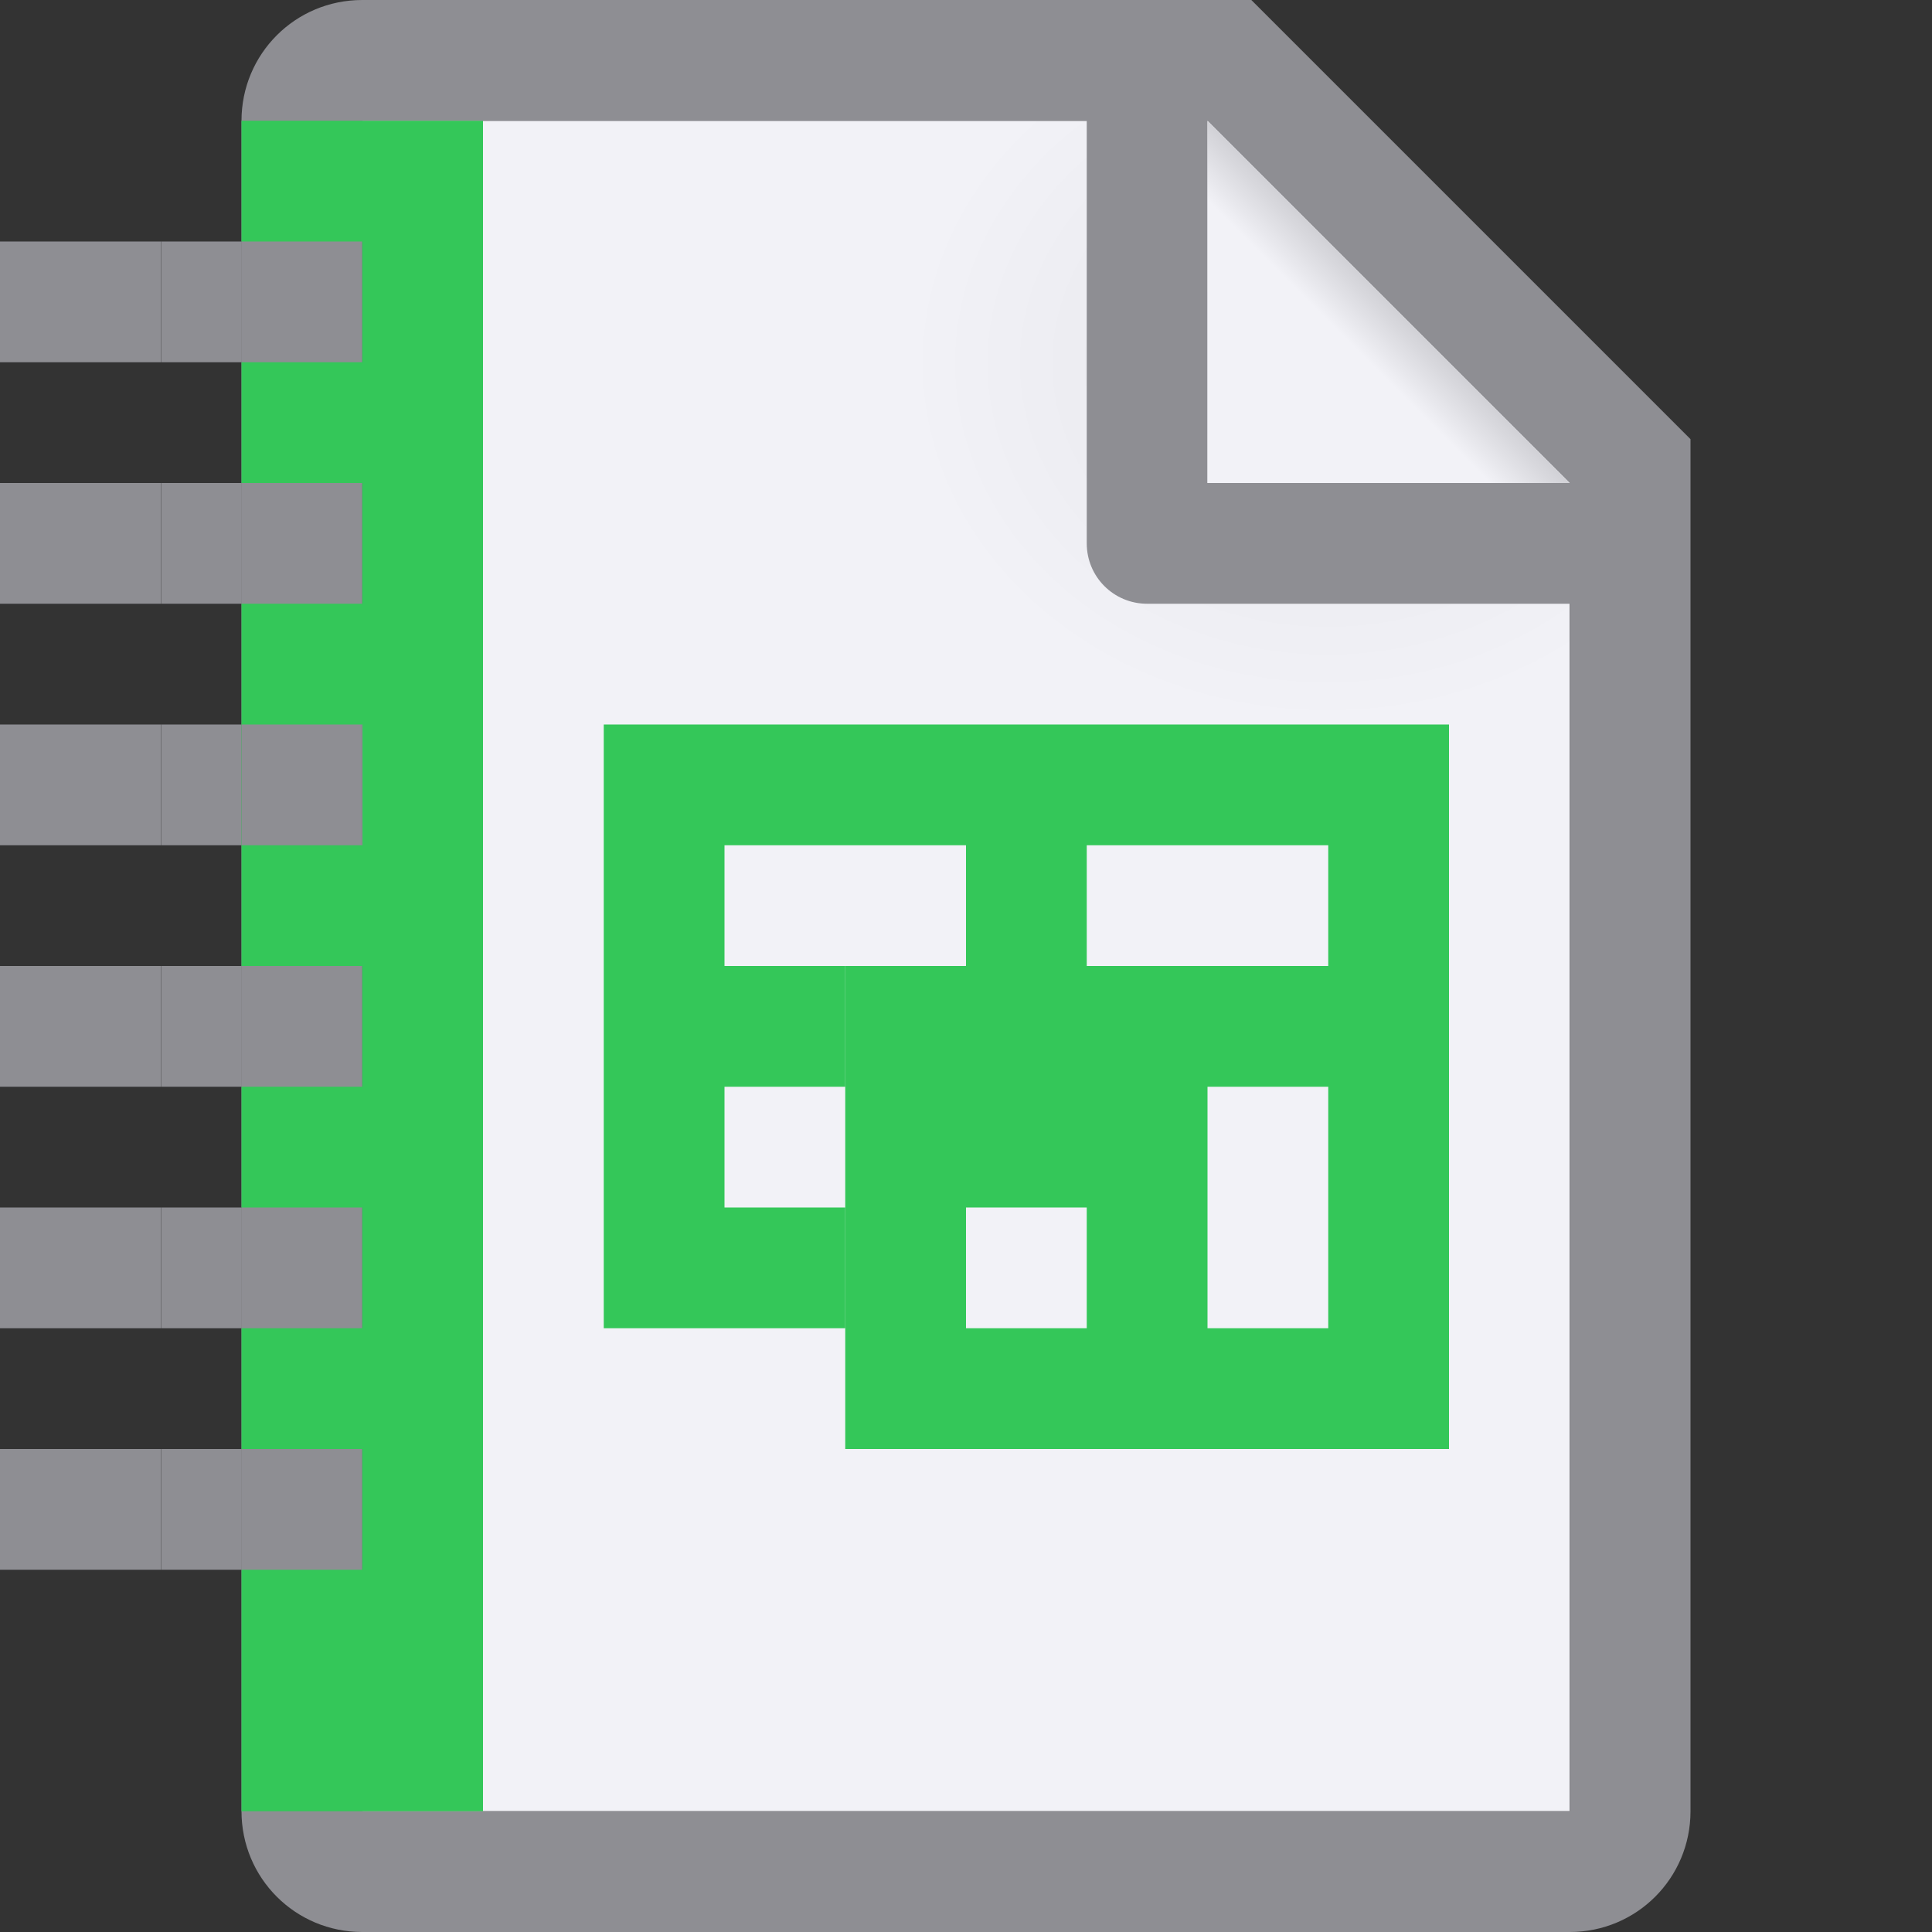 <svg viewBox="0 0 16 16" xmlns="http://www.w3.org/2000/svg" xmlns:xlink="http://www.w3.org/1999/xlink"><rect x="0" y="0" width="16" height="16" fill="#333333" stroke="none"/><linearGradient id="a" gradientUnits="userSpaceOnUse" x1="10" x2="11.5" y1="4" y2="2.5"><stop offset="0" stop-color="#f2f2f7"/><stop offset=".78" stop-color="#f2f2f7"/><stop offset="1" stop-color="#d1d1d6"/></linearGradient><radialGradient id="b" cx="10.994" cy="4.428" gradientTransform="matrix(1.4 0 -0 1.2 -4.392 -2.314)" gradientUnits="userSpaceOnUse" r="5"><stop offset="0" stop-color="#e5e5ea"/><stop offset=".499" stop-color="#f2f2f7"/><stop offset="1" stop-color="#f2f2f7"/></radialGradient><path d="m3 1v14h10v-11.295l-2.695-2.705z" fill="url(#b)"/><path d="m3 0c-.554 0-1 .446-1 1v14c0 .554.446 1 1 1h10c.554 0 1-.446 1-1v-10.5-.863l-3.637-3.637h-.863zm0 1h6v3.5c0 .277.223.5.5.5h3.5v10h-10zm7 0 3 3h-3z" fill="#8e8e93"/><path d="m10 1 3 3h-3z" fill="url(#a)"/><path d="m7 8v4h5v-4zm3 1h1v2h-1zm-2 1h1v1h-1z" fill="#34c759"/><path d="m5 6v5h2v-1h-1v-1h1v-1h-1v-1h2v1h1v-1h2v1h1v-2z" fill="#34c759"/><g fill="#8e8e93" transform="scale(.667 1)"><path d="m2.002 2v1h1v-1zm0 2v1h1v-1zm0 2v1h1v-1zm0 2v1h1v-1zm0 2v1h1v-1zm0 2v1h1v-1z"/><path d="m0 2v1h2v-1zm0 2v1h2v-1zm0 2v1h2v-1zm0 2v1h2v-1zm0 2v1h2v-1zm0 2v1h2v-1z" stroke-width="1.414"/></g><path d="m2 1v1h1v1h-1v1h1v1h-1v3h1v1h-1v1h1v1h-1v1h1v1h-1v2h2v-14zm.002 5h1v1h-1z" fill="#34c759"/></svg>